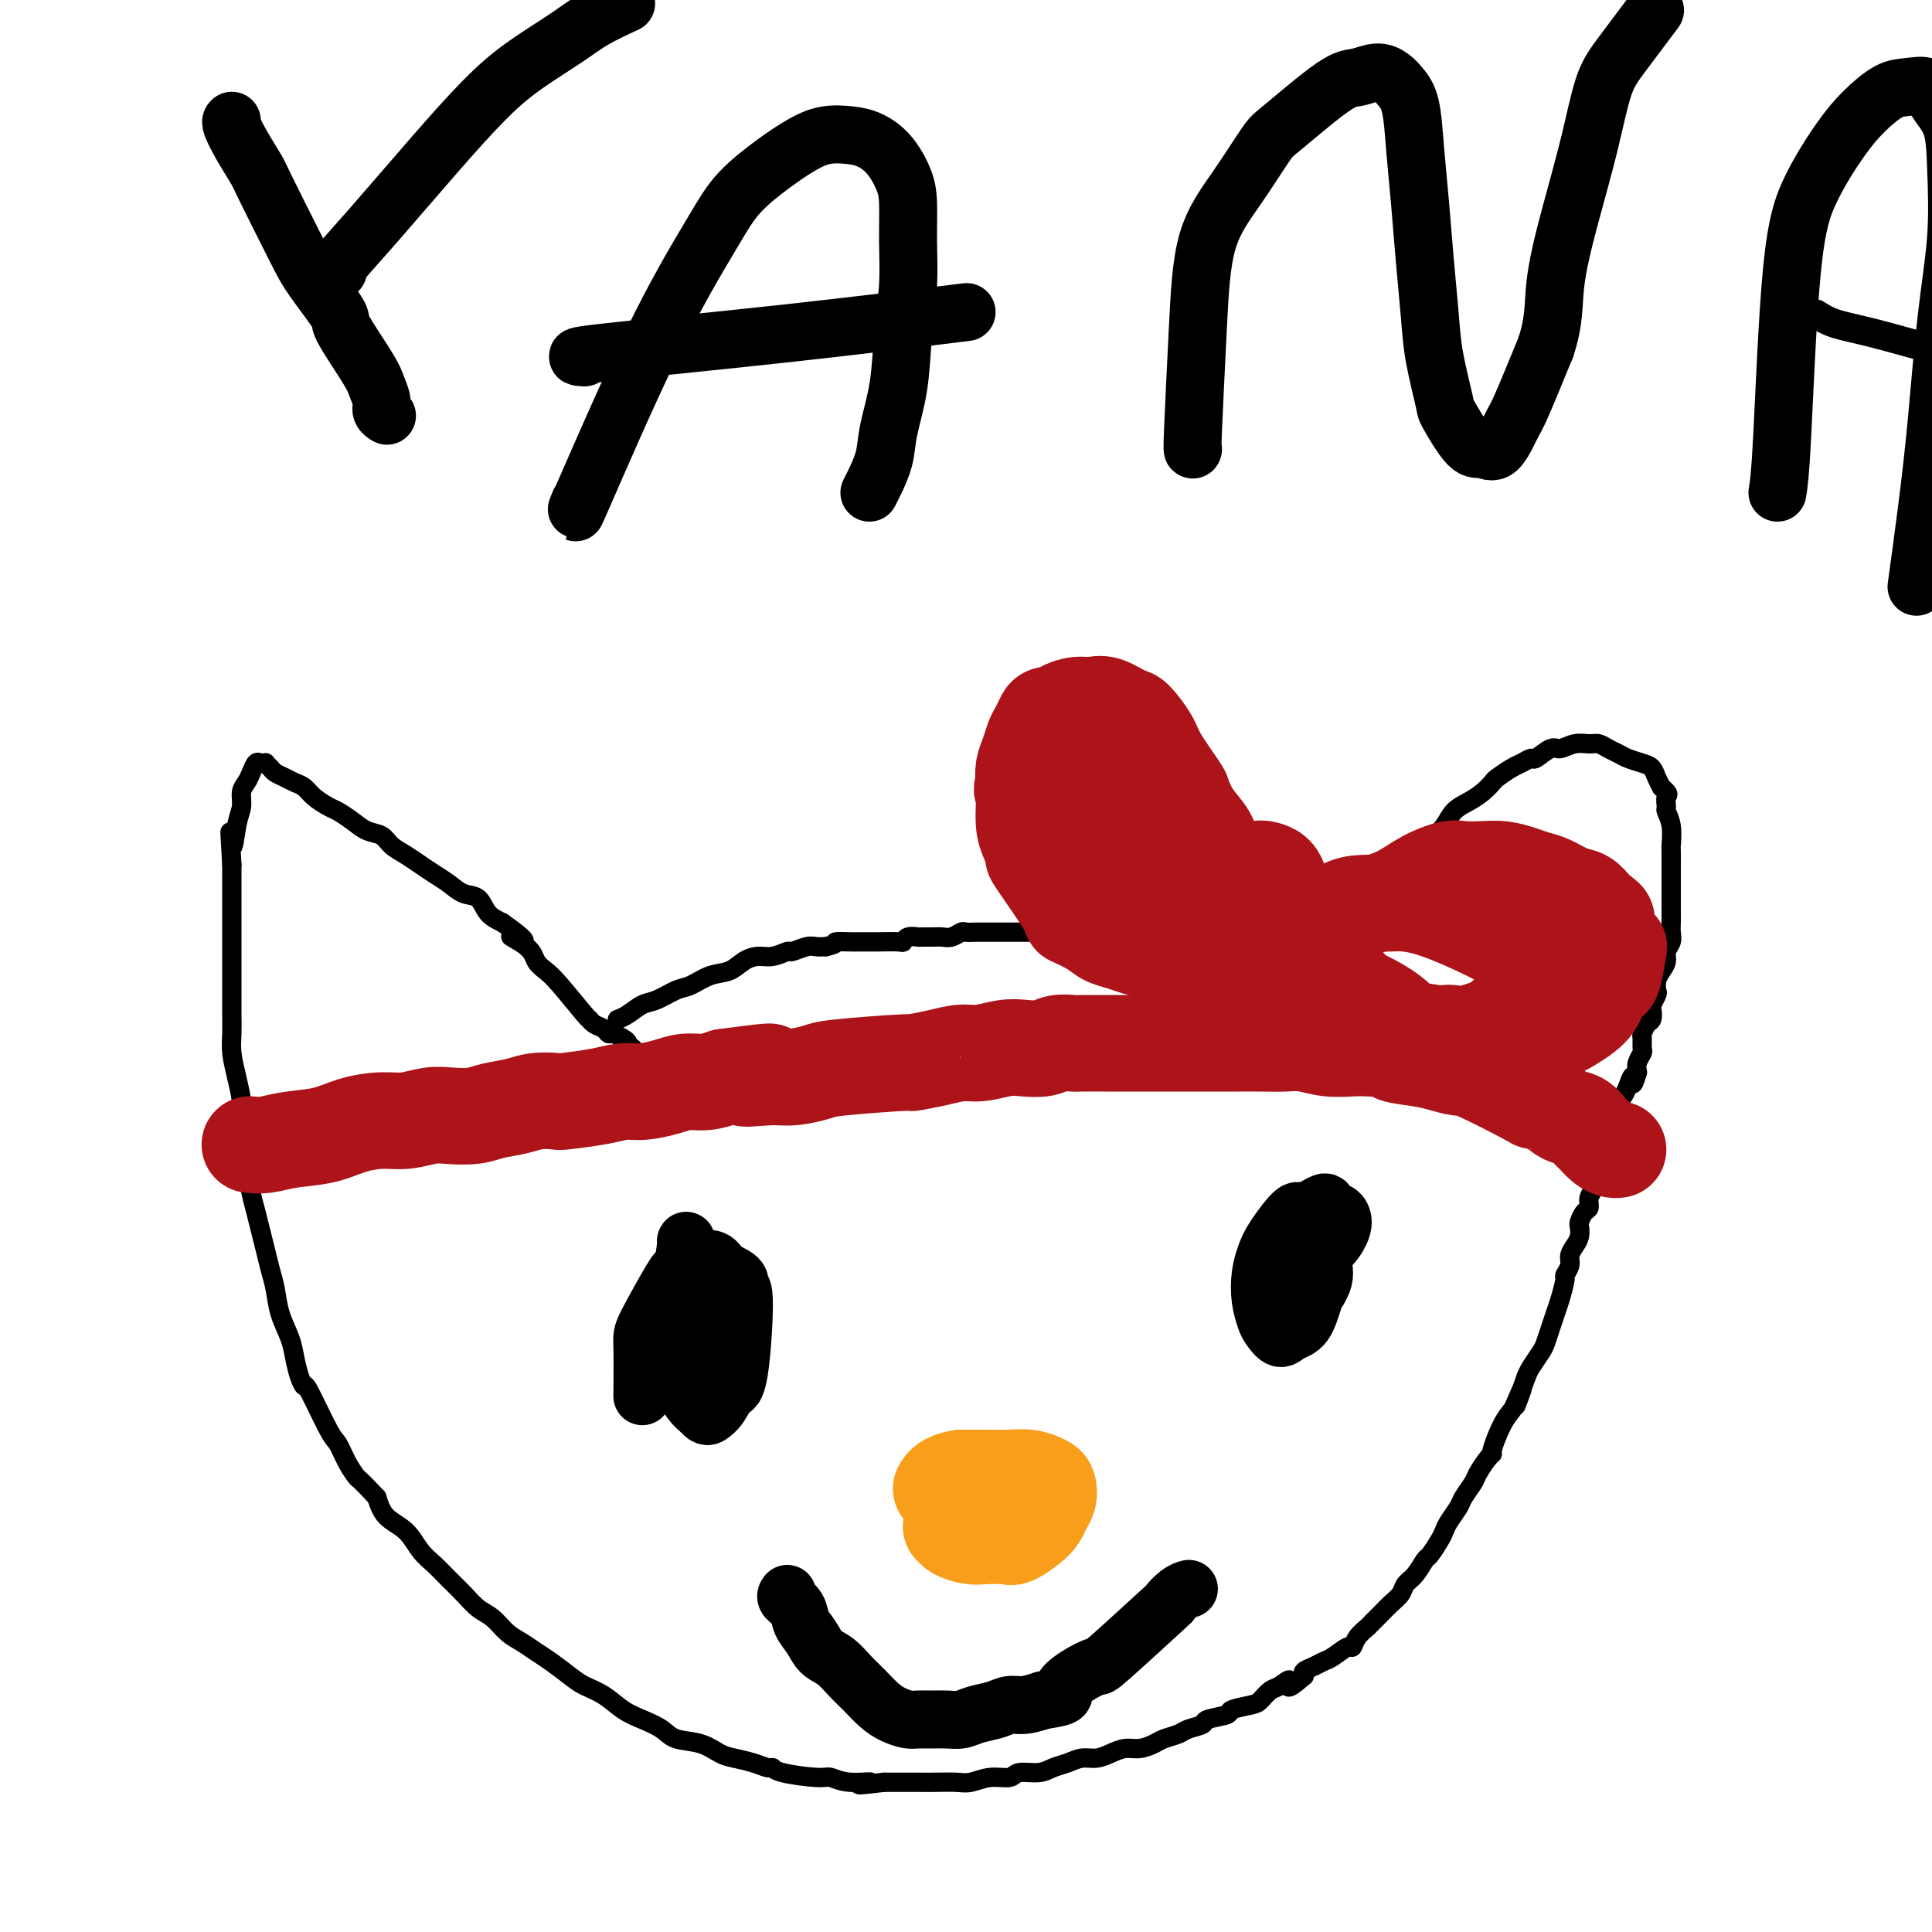 <svg viewBox='0 0 400 400' version='1.1' xmlns='http://www.w3.org/2000/svg' xmlns:xlink='http://www.w3.org/1999/xlink'><g fill='none' stroke='#000000' stroke-width='4' stroke-linecap='round' stroke-linejoin='round'><path d='M128,211c-0.152,0.057 -0.305,0.113 0,0c0.305,-0.113 1.067,-0.396 2,-1c0.933,-0.604 2.037,-1.528 3,-2c0.963,-0.472 1.784,-0.493 3,-1c1.216,-0.507 2.828,-1.501 4,-2c1.172,-0.499 1.903,-0.502 3,-1c1.097,-0.498 2.561,-1.491 4,-2c1.439,-0.509 2.852,-0.533 4,-1c1.148,-0.467 2.032,-1.378 3,-2c0.968,-0.622 2.020,-0.955 3,-1c0.980,-0.045 1.886,0.198 3,0c1.114,-0.198 2.434,-0.838 3,-1c0.566,-0.162 0.379,0.152 1,0c0.621,-0.152 2.052,-0.772 3,-1c0.948,-0.228 1.414,-0.065 2,0c0.586,0.065 1.293,0.033 2,0'/><path d='M171,196c2.926,-0.691 1.740,-0.917 2,-1c0.260,-0.083 1.965,-0.023 3,0c1.035,0.023 1.401,0.007 2,0c0.599,-0.007 1.430,-0.006 2,0c0.570,0.006 0.878,0.016 2,0c1.122,-0.016 3.059,-0.057 4,0c0.941,0.057 0.885,0.211 1,0c0.115,-0.211 0.401,-0.789 1,-1c0.599,-0.211 1.511,-0.056 2,0c0.489,0.056 0.555,0.011 1,0c0.445,-0.011 1.270,0.011 2,0c0.730,-0.011 1.364,-0.056 2,0c0.636,0.056 1.273,0.211 2,0c0.727,-0.211 1.545,-0.789 2,-1c0.455,-0.211 0.546,-0.057 1,0c0.454,0.057 1.272,0.015 2,0c0.728,-0.015 1.365,-0.004 2,0c0.635,0.004 1.269,0.001 2,0c0.731,-0.001 1.561,-0.000 2,0c0.439,0.000 0.488,0.000 1,0c0.512,-0.000 1.488,-0.000 2,0c0.512,0.000 0.560,0.000 1,0c0.440,-0.000 1.274,0.000 2,0c0.726,-0.000 1.346,-0.000 2,0c0.654,0.000 1.344,0.000 2,0c0.656,-0.000 1.278,-0.001 2,0c0.722,0.001 1.544,0.003 2,0c0.456,-0.003 0.545,-0.011 1,0c0.455,0.011 1.276,0.041 2,0c0.724,-0.041 1.350,-0.155 2,0c0.650,0.155 1.325,0.577 2,1'/><path d='M229,194c9.171,-0.308 3.099,-0.079 1,0c-2.099,0.079 -0.225,0.007 1,0c1.225,-0.007 1.799,0.051 2,0c0.201,-0.051 0.028,-0.210 1,0c0.972,0.210 3.090,0.788 4,1c0.910,0.212 0.611,0.057 1,0c0.389,-0.057 1.465,-0.016 2,0c0.535,0.016 0.528,0.008 1,0c0.472,-0.008 1.422,-0.017 2,0c0.578,0.017 0.785,0.060 1,0c0.215,-0.060 0.439,-0.222 1,0c0.561,0.222 1.460,0.830 2,1c0.540,0.170 0.722,-0.098 1,0c0.278,0.098 0.652,0.561 1,1c0.348,0.439 0.671,0.853 1,1c0.329,0.147 0.666,0.025 1,0c0.334,-0.025 0.666,0.046 1,0c0.334,-0.046 0.671,-0.208 1,0c0.329,0.208 0.651,0.788 1,1c0.349,0.212 0.726,0.058 1,0c0.274,-0.058 0.444,-0.018 1,0c0.556,0.018 1.499,0.016 2,0c0.501,-0.016 0.560,-0.046 1,0c0.440,0.046 1.262,0.168 2,0c0.738,-0.168 1.394,-0.625 2,-1c0.606,-0.375 1.162,-0.667 2,-1c0.838,-0.333 1.956,-0.708 3,-1c1.044,-0.292 2.012,-0.502 3,-1c0.988,-0.498 1.997,-1.285 3,-2c1.003,-0.715 2.002,-1.357 3,-2'/><path d='M278,191c3.059,-1.576 1.706,-1.516 2,-2c0.294,-0.484 2.236,-1.510 3,-2c0.764,-0.490 0.352,-0.442 1,-1c0.648,-0.558 2.358,-1.721 3,-2c0.642,-0.279 0.216,0.325 1,-1c0.784,-1.325 2.776,-4.581 4,-6c1.224,-1.419 1.678,-1.003 2,-1c0.322,0.003 0.512,-0.408 1,-1c0.488,-0.592 1.275,-1.366 2,-2c0.725,-0.634 1.389,-1.130 2,-2c0.611,-0.870 1.170,-2.116 2,-3c0.830,-0.884 1.931,-1.407 3,-2c1.069,-0.593 2.106,-1.258 3,-2c0.894,-0.742 1.644,-1.562 2,-2c0.356,-0.438 0.317,-0.493 1,-1c0.683,-0.507 2.088,-1.464 3,-2c0.912,-0.536 1.332,-0.650 2,-1c0.668,-0.350 1.585,-0.935 2,-1c0.415,-0.065 0.327,0.389 1,0c0.673,-0.389 2.105,-1.622 3,-2c0.895,-0.378 1.251,0.098 2,0c0.749,-0.098 1.892,-0.769 3,-1c1.108,-0.231 2.183,-0.020 3,0c0.817,0.020 1.377,-0.149 2,0c0.623,0.149 1.308,0.616 2,1c0.692,0.384 1.390,0.683 2,1c0.610,0.317 1.133,0.651 2,1c0.867,0.349 2.078,0.712 3,1c0.922,0.288 1.556,0.501 2,1c0.444,0.499 0.698,1.286 1,2c0.302,0.714 0.651,1.357 1,2'/><path d='M344,163c1.924,1.577 1.233,1.520 1,2c-0.233,0.480 -0.010,1.499 0,2c0.010,0.501 -0.193,0.485 0,1c0.193,0.515 0.784,1.561 1,3c0.216,1.439 0.058,3.271 0,4c-0.058,0.729 -0.016,0.355 0,1c0.016,0.645 0.004,2.308 0,3c-0.004,0.692 -0.001,0.412 0,1c0.001,0.588 0.000,2.044 0,3c-0.000,0.956 -0.000,1.411 0,2c0.000,0.589 0.001,1.313 0,2c-0.001,0.687 -0.004,1.339 0,2c0.004,0.661 0.016,1.332 0,2c-0.016,0.668 -0.060,1.334 0,2c0.060,0.666 0.223,1.333 0,2c-0.223,0.667 -0.830,1.335 -1,2c-0.170,0.665 0.099,1.329 0,2c-0.099,0.671 -0.566,1.350 -1,2c-0.434,0.650 -0.834,1.272 -1,2c-0.166,0.728 -0.096,1.561 0,2c0.096,0.439 0.219,0.484 0,1c-0.219,0.516 -0.780,1.504 -1,2c-0.220,0.496 -0.097,0.499 0,1c0.097,0.501 0.169,1.500 0,2c-0.169,0.500 -0.580,0.500 -1,1c-0.420,0.500 -0.848,1.499 -1,2c-0.152,0.501 -0.027,0.504 0,1c0.027,0.496 -0.044,1.483 0,2c0.044,0.517 0.204,0.562 0,1c-0.204,0.438 -0.773,1.268 -1,2c-0.227,0.732 -0.114,1.366 0,2'/><path d='M339,222c-1.263,4.311 -0.919,1.590 -1,1c-0.081,-0.590 -0.586,0.951 -1,2c-0.414,1.049 -0.737,1.607 -1,2c-0.263,0.393 -0.467,0.620 -1,2c-0.533,1.380 -1.396,3.913 -2,5c-0.604,1.087 -0.950,0.728 -1,1c-0.050,0.272 0.197,1.175 0,2c-0.197,0.825 -0.836,1.572 -1,2c-0.164,0.428 0.148,0.537 0,1c-0.148,0.463 -0.757,1.280 -1,2c-0.243,0.720 -0.120,1.344 0,2c0.120,0.656 0.239,1.346 0,2c-0.239,0.654 -0.835,1.274 -1,2c-0.165,0.726 0.100,1.560 0,2c-0.100,0.440 -0.565,0.488 -1,1c-0.435,0.512 -0.838,1.488 -1,2c-0.162,0.512 -0.081,0.559 0,1c0.081,0.441 0.161,1.274 0,2c-0.161,0.726 -0.564,1.344 -1,2c-0.436,0.656 -0.904,1.351 -1,2c-0.096,0.649 0.182,1.251 0,2c-0.182,0.749 -0.822,1.645 -1,2c-0.178,0.355 0.107,0.168 0,1c-0.107,0.832 -0.605,2.683 -1,4c-0.395,1.317 -0.687,2.100 -1,3c-0.313,0.900 -0.647,1.918 -1,3c-0.353,1.082 -0.723,2.228 -1,3c-0.277,0.772 -0.459,1.169 -1,2c-0.541,0.831 -1.440,2.094 -2,3c-0.560,0.906 -0.780,1.453 -1,2'/><path d='M316,285c-3.734,10.329 -1.568,4.652 -1,3c0.568,-1.652 -0.460,0.720 -1,2c-0.540,1.280 -0.591,1.468 -1,2c-0.409,0.532 -1.174,1.406 -2,3c-0.826,1.594 -1.712,3.906 -2,5c-0.288,1.094 0.021,0.968 0,1c-0.021,0.032 -0.372,0.220 -1,1c-0.628,0.780 -1.534,2.152 -2,3c-0.466,0.848 -0.492,1.172 -1,2c-0.508,0.828 -1.497,2.160 -2,3c-0.503,0.840 -0.520,1.189 -1,2c-0.480,0.811 -1.423,2.085 -2,3c-0.577,0.915 -0.787,1.470 -1,2c-0.213,0.530 -0.428,1.034 -1,2c-0.572,0.966 -1.500,2.394 -2,3c-0.500,0.606 -0.571,0.389 -1,1c-0.429,0.611 -1.217,2.050 -2,3c-0.783,0.950 -1.562,1.410 -2,2c-0.438,0.590 -0.536,1.309 -1,2c-0.464,0.691 -1.294,1.353 -2,2c-0.706,0.647 -1.289,1.277 -2,2c-0.711,0.723 -1.551,1.537 -2,2c-0.449,0.463 -0.508,0.576 -1,1c-0.492,0.424 -1.416,1.160 -2,2c-0.584,0.840 -0.827,1.783 -1,2c-0.173,0.217 -0.274,-0.293 -1,0c-0.726,0.293 -2.076,1.388 -3,2c-0.924,0.612 -1.423,0.741 -2,1c-0.577,0.259 -1.232,0.647 -2,1c-0.768,0.353 -1.648,0.672 -2,1c-0.352,0.328 -0.176,0.664 0,1'/><path d='M270,347c-4.605,4.042 -3.118,1.646 -3,1c0.118,-0.646 -1.132,0.457 -2,1c-0.868,0.543 -1.353,0.527 -2,1c-0.647,0.473 -1.456,1.436 -2,2c-0.544,0.564 -0.823,0.728 -2,1c-1.177,0.272 -3.254,0.650 -4,1c-0.746,0.350 -0.163,0.671 -1,1c-0.837,0.329 -3.096,0.666 -4,1c-0.904,0.334 -0.454,0.667 -1,1c-0.546,0.333 -2.089,0.668 -3,1c-0.911,0.332 -1.192,0.663 -2,1c-0.808,0.337 -2.145,0.682 -3,1c-0.855,0.318 -1.229,0.611 -2,1c-0.771,0.389 -1.939,0.874 -3,1c-1.061,0.126 -2.016,-0.107 -3,0c-0.984,0.107 -1.996,0.553 -3,1c-1.004,0.447 -2.000,0.894 -3,1c-1.000,0.106 -2.005,-0.130 -3,0c-0.995,0.130 -1.980,0.627 -3,1c-1.020,0.373 -2.075,0.621 -3,1c-0.925,0.379 -1.721,0.890 -3,1c-1.279,0.110 -3.041,-0.181 -4,0c-0.959,0.181 -1.116,0.833 -2,1c-0.884,0.167 -2.495,-0.151 -4,0c-1.505,0.151 -2.905,0.773 -4,1c-1.095,0.227 -1.885,0.061 -3,0c-1.115,-0.061 -2.557,-0.016 -4,0c-1.443,0.016 -2.889,0.004 -4,0c-1.111,-0.004 -1.889,-0.001 -3,0c-1.111,0.001 -2.556,0.001 -4,0'/><path d='M183,369c-8.695,1.066 -3.934,0.230 -3,0c0.934,-0.230 -1.960,0.145 -4,0c-2.040,-0.145 -3.228,-0.808 -4,-1c-0.772,-0.192 -1.129,0.089 -3,0c-1.871,-0.089 -5.257,-0.549 -7,-1c-1.743,-0.451 -1.845,-0.893 -2,-1c-0.155,-0.107 -0.364,0.122 -1,0c-0.636,-0.122 -1.700,-0.595 -3,-1c-1.300,-0.405 -2.836,-0.741 -4,-1c-1.164,-0.259 -1.956,-0.440 -3,-1c-1.044,-0.560 -2.341,-1.500 -4,-2c-1.659,-0.500 -3.682,-0.560 -5,-1c-1.318,-0.440 -1.932,-1.259 -3,-2c-1.068,-0.741 -2.592,-1.405 -4,-2c-1.408,-0.595 -2.702,-1.122 -4,-2c-1.298,-0.878 -2.602,-2.108 -4,-3c-1.398,-0.892 -2.891,-1.447 -4,-2c-1.109,-0.553 -1.833,-1.106 -3,-2c-1.167,-0.894 -2.777,-2.130 -4,-3c-1.223,-0.870 -2.060,-1.373 -3,-2c-0.940,-0.627 -1.984,-1.378 -3,-2c-1.016,-0.622 -2.004,-1.114 -3,-2c-0.996,-0.886 -1.999,-2.166 -3,-3c-1.001,-0.834 -2.001,-1.222 -3,-2c-0.999,-0.778 -1.999,-1.944 -3,-3c-1.001,-1.056 -2.005,-2.000 -3,-3c-0.995,-1.000 -1.982,-2.055 -3,-3c-1.018,-0.945 -2.067,-1.779 -3,-3c-0.933,-1.221 -1.751,-2.829 -3,-4c-1.249,-1.171 -2.928,-1.906 -4,-3c-1.072,-1.094 -1.536,-2.547 -2,-4'/><path d='M78,310c-4.062,-4.343 -3.715,-3.701 -4,-4c-0.285,-0.299 -1.200,-1.539 -2,-3c-0.800,-1.461 -1.485,-3.142 -2,-4c-0.515,-0.858 -0.859,-0.893 -2,-3c-1.141,-2.107 -3.078,-6.285 -4,-8c-0.922,-1.715 -0.828,-0.968 -1,-1c-0.172,-0.032 -0.609,-0.844 -1,-2c-0.391,-1.156 -0.735,-2.658 -1,-4c-0.265,-1.342 -0.452,-2.525 -1,-4c-0.548,-1.475 -1.456,-3.240 -2,-5c-0.544,-1.760 -0.723,-3.513 -1,-5c-0.277,-1.487 -0.652,-2.707 -1,-4c-0.348,-1.293 -0.671,-2.659 -1,-4c-0.329,-1.341 -0.666,-2.657 -1,-4c-0.334,-1.343 -0.664,-2.712 -1,-4c-0.336,-1.288 -0.678,-2.496 -1,-4c-0.322,-1.504 -0.625,-3.304 -1,-5c-0.375,-1.696 -0.822,-3.289 -1,-5c-0.178,-1.711 -0.086,-3.539 0,-5c0.086,-1.461 0.167,-2.556 0,-4c-0.167,-1.444 -0.581,-3.236 -1,-5c-0.419,-1.764 -0.844,-3.499 -1,-5c-0.156,-1.501 -0.042,-2.768 0,-4c0.042,-1.232 0.011,-2.428 0,-4c-0.011,-1.572 -0.003,-3.519 0,-5c0.003,-1.481 0.001,-2.496 0,-4c-0.001,-1.504 -0.000,-3.497 0,-5c0.000,-1.503 0.000,-2.516 0,-4c-0.000,-1.484 -0.000,-3.438 0,-5c0.000,-1.562 0.000,-2.732 0,-4c-0.000,-1.268 -0.000,-2.634 0,-4'/><path d='M48,179c-0.662,-11.237 -0.318,-5.329 0,-4c0.318,1.329 0.610,-1.923 1,-4c0.390,-2.077 0.878,-2.981 1,-4c0.122,-1.019 -0.122,-2.154 0,-3c0.122,-0.846 0.611,-1.403 1,-2c0.389,-0.597 0.678,-1.232 1,-2c0.322,-0.768 0.678,-1.667 1,-2c0.322,-0.333 0.610,-0.100 1,0c0.390,0.100 0.881,0.068 1,0c0.119,-0.068 -0.134,-0.173 0,0c0.134,0.173 0.655,0.623 1,1c0.345,0.377 0.514,0.681 1,1c0.486,0.319 1.289,0.653 2,1c0.711,0.347 1.330,0.708 2,1c0.670,0.292 1.390,0.515 2,1c0.610,0.485 1.111,1.233 2,2c0.889,0.767 2.168,1.553 3,2c0.832,0.447 1.219,0.557 2,1c0.781,0.443 1.955,1.221 3,2c1.045,0.779 1.959,1.560 3,2c1.041,0.440 2.207,0.541 3,1c0.793,0.459 1.213,1.277 2,2c0.787,0.723 1.943,1.350 3,2c1.057,0.650 2.016,1.324 3,2c0.984,0.676 1.992,1.354 3,2c1.008,0.646 2.016,1.262 3,2c0.984,0.738 1.944,1.600 3,2c1.056,0.400 2.207,0.338 3,1c0.793,0.662 1.226,2.046 2,3c0.774,0.954 1.887,1.477 3,2'/><path d='M104,191c8.032,5.705 3.111,3.467 2,3c-1.111,-0.467 1.587,0.835 3,2c1.413,1.165 1.541,2.192 2,3c0.459,0.808 1.249,1.396 2,2c0.751,0.604 1.462,1.222 3,3c1.538,1.778 3.904,4.715 5,6c1.096,1.285 0.923,0.918 1,1c0.077,0.082 0.405,0.614 1,1c0.595,0.386 1.456,0.628 2,1c0.544,0.372 0.772,0.874 1,1c0.228,0.126 0.457,-0.125 1,0c0.543,0.125 1.399,0.626 2,1c0.601,0.374 0.945,0.622 1,1c0.055,0.378 -0.181,0.885 0,1c0.181,0.115 0.780,-0.161 1,0c0.220,0.161 0.063,0.760 0,1c-0.063,0.240 -0.031,0.120 0,0'/></g>
<g fill='none' stroke='#AD1419' stroke-width='20' stroke-linecap='round' stroke-linejoin='round'><path d='M258,195c0.251,0.146 0.502,0.292 1,0c0.498,-0.292 1.244,-1.023 2,-2c0.756,-0.977 1.521,-2.202 2,-3c0.479,-0.798 0.672,-1.170 1,-2c0.328,-0.830 0.790,-2.118 1,-3c0.210,-0.882 0.167,-1.358 0,-2c-0.167,-0.642 -0.457,-1.451 -1,-2c-0.543,-0.549 -1.338,-0.837 -2,-1c-0.662,-0.163 -1.190,-0.200 -2,0c-0.810,0.200 -1.901,0.637 -3,1c-1.099,0.363 -2.204,0.653 -3,1c-0.796,0.347 -1.282,0.752 -2,2c-0.718,1.248 -1.666,3.339 -2,4c-0.334,0.661 -0.052,-0.107 0,1c0.052,1.107 -0.124,4.089 0,6c0.124,1.911 0.549,2.749 1,4c0.451,1.251 0.929,2.914 2,4c1.071,1.086 2.735,1.596 4,2c1.265,0.404 2.133,0.702 3,1'/><path d='M260,206c1.813,0.141 2.846,-1.005 4,-2c1.154,-0.995 2.429,-1.839 3,-3c0.571,-1.161 0.438,-2.641 1,-3c0.562,-0.359 1.817,0.401 1,-2c-0.817,-2.401 -3.708,-7.964 -5,-10c-1.292,-2.036 -0.985,-0.546 -1,0c-0.015,0.546 -0.350,0.147 -1,0c-0.650,-0.147 -1.614,-0.042 -2,0c-0.386,0.042 -0.193,0.021 0,0'/><path d='M251,176c0.038,0.250 0.077,0.499 0,0c-0.077,-0.499 -0.269,-1.747 -1,-3c-0.731,-1.253 -2.001,-2.511 -3,-4c-0.999,-1.489 -1.728,-3.208 -2,-4c-0.272,-0.792 -0.087,-0.655 -1,-2c-0.913,-1.345 -2.923,-4.172 -4,-6c-1.077,-1.828 -1.222,-2.658 -2,-4c-0.778,-1.342 -2.189,-3.198 -3,-4c-0.811,-0.802 -1.023,-0.552 -2,-1c-0.977,-0.448 -2.719,-1.594 -4,-2c-1.281,-0.406 -2.101,-0.071 -3,0c-0.899,0.071 -1.876,-0.123 -3,0c-1.124,0.123 -2.395,0.561 -3,1c-0.605,0.439 -0.543,0.879 -1,1c-0.457,0.121 -1.432,-0.078 -2,0c-0.568,0.078 -0.730,0.432 -1,1c-0.270,0.568 -0.647,1.348 -1,2c-0.353,0.652 -0.682,1.175 -1,2c-0.318,0.825 -0.624,1.953 -1,3c-0.376,1.047 -0.822,2.013 -1,3c-0.178,0.987 -0.089,1.993 0,3'/><path d='M212,162c-0.762,2.306 -0.168,1.072 0,2c0.168,0.928 -0.090,4.018 0,6c0.090,1.982 0.528,2.855 1,4c0.472,1.145 0.976,2.561 1,3c0.024,0.439 -0.433,-0.100 1,2c1.433,2.100 4.758,6.839 6,9c1.242,2.161 0.403,1.745 1,2c0.597,0.255 2.629,1.183 4,2c1.371,0.817 2.081,1.525 3,2c0.919,0.475 2.045,0.717 3,1c0.955,0.283 1.737,0.609 3,1c1.263,0.391 3.007,0.849 4,1c0.993,0.151 1.236,-0.004 2,0c0.764,0.004 2.050,0.168 3,0c0.950,-0.168 1.565,-0.666 2,-1c0.435,-0.334 0.691,-0.503 1,-1c0.309,-0.497 0.672,-1.321 1,-2c0.328,-0.679 0.623,-1.211 1,-2c0.377,-0.789 0.837,-1.834 1,-3c0.163,-1.166 0.030,-2.455 0,-4c-0.030,-1.545 0.044,-3.348 0,-5c-0.044,-1.652 -0.205,-3.153 -1,-5c-0.795,-1.847 -2.223,-4.039 -3,-5c-0.777,-0.961 -0.904,-0.692 -2,-2c-1.096,-1.308 -3.162,-4.194 -5,-6c-1.838,-1.806 -3.448,-2.534 -5,-3c-1.552,-0.466 -3.045,-0.671 -4,-1c-0.955,-0.329 -1.373,-0.781 -2,-1c-0.627,-0.219 -1.465,-0.205 -2,0c-0.535,0.205 -0.768,0.603 -1,1'/><path d='M225,157c-2.445,-0.508 -1.556,0.223 -1,1c0.556,0.777 0.780,1.601 1,3c0.220,1.399 0.438,3.375 1,5c0.562,1.625 1.469,2.900 2,4c0.531,1.100 0.686,2.025 3,5c2.314,2.975 6.789,7.999 9,10c2.211,2.001 2.160,0.980 3,1c0.840,0.020 2.572,1.082 4,2c1.428,0.918 2.551,1.691 3,2c0.449,0.309 0.225,0.155 0,0'/><path d='M274,192c0.399,0.066 0.798,0.132 1,0c0.202,-0.132 0.208,-0.461 1,-1c0.792,-0.539 2.369,-1.287 4,-2c1.631,-0.713 3.317,-1.393 5,-2c1.683,-0.607 3.363,-1.143 5,-2c1.637,-0.857 3.231,-2.034 5,-3c1.769,-0.966 3.712,-1.720 5,-2c1.288,-0.280 1.920,-0.086 3,0c1.080,0.086 2.609,0.063 4,0c1.391,-0.063 2.644,-0.168 4,0c1.356,0.168 2.814,0.607 4,1c1.186,0.393 2.100,0.739 3,1c0.900,0.261 1.785,0.437 3,1c1.215,0.563 2.759,1.512 4,2c1.241,0.488 2.180,0.516 3,1c0.820,0.484 1.520,1.424 2,2c0.480,0.576 0.740,0.788 1,1'/><path d='M331,189c2.653,1.597 1.286,1.590 1,2c-0.286,0.410 0.509,1.238 1,2c0.491,0.762 0.679,1.457 1,2c0.321,0.543 0.777,0.932 1,1c0.223,0.068 0.214,-0.186 0,1c-0.214,1.186 -0.634,3.812 -1,5c-0.366,1.188 -0.677,0.937 -1,1c-0.323,0.063 -0.657,0.440 -1,1c-0.343,0.560 -0.696,1.302 -1,2c-0.304,0.698 -0.559,1.353 -1,2c-0.441,0.647 -1.068,1.287 -2,2c-0.932,0.713 -2.168,1.501 -3,2c-0.832,0.499 -1.260,0.711 -2,1c-0.740,0.289 -1.793,0.655 -3,1c-1.207,0.345 -2.567,0.668 -3,1c-0.433,0.332 0.061,0.674 -1,1c-1.061,0.326 -3.677,0.635 -5,1c-1.323,0.365 -1.353,0.784 -2,1c-0.647,0.216 -1.913,0.228 -3,0c-1.087,-0.228 -1.997,-0.697 -3,-1c-1.003,-0.303 -2.100,-0.442 -3,-1c-0.900,-0.558 -1.603,-1.535 -3,-2c-1.397,-0.465 -3.487,-0.416 -5,-1c-1.513,-0.584 -2.448,-1.799 -4,-3c-1.552,-1.201 -3.722,-2.386 -5,-3c-1.278,-0.614 -1.663,-0.656 -3,-2c-1.337,-1.344 -3.626,-3.989 -5,-6c-1.374,-2.011 -1.831,-3.388 -2,-4c-0.169,-0.612 -0.048,-0.461 0,-1c0.048,-0.539 0.024,-1.770 0,-3'/><path d='M273,191c-1.051,-2.287 -0.178,-1.005 1,-1c1.178,0.005 2.660,-1.268 4,-2c1.340,-0.732 2.539,-0.924 4,-1c1.461,-0.076 3.184,-0.035 4,0c0.816,0.035 0.726,0.065 2,0c1.274,-0.065 3.913,-0.225 8,1c4.087,1.225 9.624,3.834 12,5c2.376,1.166 1.592,0.889 2,1c0.408,0.111 2.007,0.611 3,1c0.993,0.389 1.380,0.669 2,1c0.620,0.331 1.472,0.715 2,1c0.528,0.285 0.730,0.472 1,1c0.270,0.528 0.608,1.398 1,2c0.392,0.602 0.838,0.935 1,1c0.162,0.065 0.041,-0.138 0,0c-0.041,0.138 -0.002,0.617 0,1c0.002,0.383 -0.032,0.668 0,1c0.032,0.332 0.130,0.709 0,1c-0.130,0.291 -0.488,0.497 -1,1c-0.512,0.503 -1.176,1.305 -2,2c-0.824,0.695 -1.806,1.283 -3,2c-1.194,0.717 -2.599,1.565 -3,2c-0.401,0.435 0.201,0.459 -1,1c-1.201,0.541 -4.206,1.599 -6,2c-1.794,0.401 -2.376,0.146 -3,0c-0.624,-0.146 -1.291,-0.184 -2,0c-0.709,0.184 -1.460,0.588 -2,1c-0.540,0.412 -0.869,0.832 -1,1c-0.131,0.168 -0.066,0.084 0,0'/><path d='M52,237c-0.235,-0.026 -0.470,-0.052 0,0c0.470,0.052 1.643,0.182 3,0c1.357,-0.182 2.896,-0.675 5,-1c2.104,-0.325 4.772,-0.483 7,-1c2.228,-0.517 4.016,-1.393 6,-2c1.984,-0.607 4.166,-0.947 6,-1c1.834,-0.053 3.322,0.179 5,0c1.678,-0.179 3.548,-0.769 5,-1c1.452,-0.231 2.488,-0.104 4,0c1.512,0.104 3.502,0.185 5,0c1.498,-0.185 2.504,-0.637 4,-1c1.496,-0.363 3.481,-0.636 5,-1c1.519,-0.364 2.573,-0.820 4,-1c1.427,-0.180 3.227,-0.086 4,0c0.773,0.086 0.520,0.164 2,0c1.480,-0.164 4.692,-0.570 7,-1c2.308,-0.430 3.712,-0.885 5,-1c1.288,-0.115 2.458,0.110 4,0c1.542,-0.110 3.454,-0.555 5,-1c1.546,-0.445 2.724,-0.889 4,-1c1.276,-0.111 2.650,0.111 4,0c1.350,-0.111 2.675,-0.556 4,-1'/><path d='M150,223c16.112,-2.162 7.391,-0.568 5,0c-2.391,0.568 1.547,0.110 4,0c2.453,-0.110 3.420,0.129 5,0c1.580,-0.129 3.773,-0.626 5,-1c1.227,-0.374 1.490,-0.626 5,-1c3.510,-0.374 10.268,-0.870 13,-1c2.732,-0.130 1.438,0.105 2,0c0.562,-0.105 2.982,-0.550 5,-1c2.018,-0.450 3.636,-0.904 5,-1c1.364,-0.096 2.475,0.167 4,0c1.525,-0.167 3.463,-0.763 5,-1c1.537,-0.237 2.674,-0.116 4,0c1.326,0.116 2.840,0.227 4,0c1.160,-0.227 1.964,-0.793 3,-1c1.036,-0.207 2.304,-0.055 3,0c0.696,0.055 0.819,0.015 2,0c1.181,-0.015 3.421,-0.004 5,0c1.579,0.004 2.498,0.001 3,0c0.502,-0.001 0.588,-0.000 2,0c1.412,0.000 4.151,0.000 6,0c1.849,-0.000 2.807,-0.000 4,0c1.193,0.000 2.619,0.000 4,0c1.381,-0.000 2.717,-0.001 4,0c1.283,0.001 2.512,0.004 4,0c1.488,-0.004 3.234,-0.015 5,0c1.766,0.015 3.553,0.057 5,0c1.447,-0.057 2.553,-0.211 4,0c1.447,0.211 3.236,0.788 5,1c1.764,0.212 3.504,0.061 5,0c1.496,-0.061 2.748,-0.030 4,0'/><path d='M284,217c11.011,0.332 6.038,0.662 5,1c-1.038,0.338 1.860,0.683 4,1c2.140,0.317 3.524,0.606 5,1c1.476,0.394 3.046,0.892 4,1c0.954,0.108 1.294,-0.174 4,1c2.706,1.174 7.778,3.805 10,5c2.222,1.195 1.593,0.954 2,1c0.407,0.046 1.848,0.378 3,1c1.152,0.622 2.013,1.532 3,2c0.987,0.468 2.099,0.493 3,1c0.901,0.507 1.590,1.495 2,2c0.410,0.505 0.541,0.528 1,1c0.459,0.472 1.247,1.395 2,2c0.753,0.605 1.472,0.894 2,1c0.528,0.106 0.865,0.030 1,0c0.135,-0.030 0.067,-0.015 0,0'/></g>
<g fill='none' stroke='#F99E1B' stroke-width='20' stroke-linecap='round' stroke-linejoin='round'><path d='M208,309c0.111,0.089 0.222,0.178 0,1c-0.222,0.822 -0.778,2.378 -1,3c-0.222,0.622 -0.111,0.311 0,0'/><path d='M213,312c-0.101,0.024 -0.202,0.048 -1,0c-0.798,-0.048 -2.295,-0.166 -4,0c-1.705,0.166 -3.620,0.618 -5,1c-1.380,0.382 -2.225,0.694 -3,1c-0.775,0.306 -1.480,0.608 -2,1c-0.520,0.392 -0.853,0.876 -1,1c-0.147,0.124 -0.106,-0.111 0,0c0.106,0.111 0.278,0.567 1,1c0.722,0.433 1.993,0.842 3,1c1.007,0.158 1.751,0.065 3,0c1.249,-0.065 3.003,-0.100 4,0c0.997,0.100 1.238,0.336 2,0c0.762,-0.336 2.047,-1.246 3,-2c0.953,-0.754 1.574,-1.354 2,-2c0.426,-0.646 0.655,-1.340 1,-2c0.345,-0.660 0.804,-1.287 1,-2c0.196,-0.713 0.128,-1.512 0,-2c-0.128,-0.488 -0.316,-0.667 -1,-1c-0.684,-0.333 -1.864,-0.821 -3,-1c-1.136,-0.179 -2.229,-0.048 -4,0c-1.771,0.048 -4.220,0.014 -6,0c-1.780,-0.014 -2.890,-0.007 -4,0'/><path d='M199,306c-3.067,0.444 -3.733,1.556 -4,2c-0.267,0.444 -0.133,0.222 0,0'/></g>
<g fill='none' stroke='#000000' stroke-width='4' stroke-linecap='round' stroke-linejoin='round'><path d='M137,271c0.295,-0.064 0.590,-0.128 1,0c0.410,0.128 0.934,0.448 2,0c1.066,-0.448 2.675,-1.664 4,-2c1.325,-0.336 2.365,0.209 3,0c0.635,-0.209 0.863,-1.172 1,-2c0.137,-0.828 0.182,-1.522 0,-2c-0.182,-0.478 -0.591,-0.739 -1,-1'/><path d='M147,264c-0.373,-1.008 -1.306,-1.030 -2,-1c-0.694,0.030 -1.151,0.110 -2,0c-0.849,-0.110 -2.091,-0.412 -3,0c-0.909,0.412 -1.486,1.538 -2,2c-0.514,0.462 -0.965,0.261 -2,3c-1.035,2.739 -2.655,8.419 -3,11c-0.345,2.581 0.585,2.063 1,2c0.415,-0.063 0.314,0.329 1,1c0.686,0.671 2.160,1.621 3,2c0.840,0.379 1.045,0.188 2,0c0.955,-0.188 2.660,-0.373 4,-1c1.340,-0.627 2.314,-1.695 3,-3c0.686,-1.305 1.085,-2.847 1,-4c-0.085,-1.153 -0.653,-1.917 -2,-3c-1.347,-1.083 -3.471,-2.486 -5,-3c-1.529,-0.514 -2.461,-0.138 -3,0c-0.539,0.138 -0.683,0.037 -1,0c-0.317,-0.037 -0.805,-0.011 -1,0c-0.195,0.011 -0.098,0.005 0,0'/></g>
<g fill='none' stroke='#000000' stroke-width='12' stroke-linecap='round' stroke-linejoin='round'><path d='M142,257c0.082,-0.183 0.164,-0.366 0,1c-0.164,1.366 -0.574,4.280 -1,6c-0.426,1.720 -0.870,2.247 -1,5c-0.130,2.753 0.053,7.734 0,10c-0.053,2.266 -0.341,1.818 0,2c0.341,0.182 1.311,0.996 2,1c0.689,0.004 1.096,-0.800 2,-2c0.904,-1.200 2.305,-2.796 3,-4c0.695,-1.204 0.684,-2.017 1,-3c0.316,-0.983 0.957,-2.137 1,-3c0.043,-0.863 -0.513,-1.437 -1,-2c-0.487,-0.563 -0.904,-1.117 -1,-2c-0.096,-0.883 0.129,-2.094 0,-3c-0.129,-0.906 -0.612,-1.506 -1,-2c-0.388,-0.494 -0.681,-0.881 -1,-1c-0.319,-0.119 -0.664,0.031 -1,0c-0.336,-0.031 -0.665,-0.243 -1,0c-0.335,0.243 -0.678,0.940 -1,2c-0.322,1.060 -0.625,2.483 -1,4c-0.375,1.517 -0.823,3.127 -1,5c-0.177,1.873 -0.083,4.007 0,6c0.083,1.993 0.156,3.843 0,5c-0.156,1.157 -0.542,1.619 0,3c0.542,1.381 2.012,3.680 3,5c0.988,1.320 1.494,1.660 2,2'/><path d='M145,292c1.130,1.382 1.457,1.338 2,1c0.543,-0.338 1.304,-0.971 2,-2c0.696,-1.029 1.328,-2.453 2,-3c0.672,-0.547 1.386,-0.215 2,-4c0.614,-3.785 1.130,-11.687 1,-15c-0.130,-3.313 -0.904,-2.039 -1,-2c-0.096,0.039 0.485,-1.159 0,-2c-0.485,-0.841 -2.038,-1.326 -3,-2c-0.962,-0.674 -1.333,-1.536 -2,-2c-0.667,-0.464 -1.629,-0.528 -3,0c-1.371,0.528 -3.152,1.649 -4,2c-0.848,0.351 -0.763,-0.069 -2,2c-1.237,2.069 -3.795,6.627 -5,9c-1.205,2.373 -1.055,2.562 -1,5c0.055,2.438 0.016,7.125 0,9c-0.016,1.875 -0.008,0.937 0,0'/><path d='M265,259c0.605,0.019 1.210,0.038 2,0c0.790,-0.038 1.765,-0.133 3,0c1.235,0.133 2.730,0.492 4,0c1.270,-0.492 2.316,-1.837 3,-3c0.684,-1.163 1.006,-2.145 1,-3c-0.006,-0.855 -0.342,-1.582 -1,-2c-0.658,-0.418 -1.640,-0.527 -2,-1c-0.360,-0.473 -0.099,-1.309 -1,-1c-0.901,0.309 -2.963,1.764 -4,2c-1.037,0.236 -1.049,-0.749 -2,0c-0.951,0.749 -2.840,3.230 -4,5c-1.160,1.770 -1.591,2.830 -2,4c-0.409,1.170 -0.797,2.451 -1,4c-0.203,1.549 -0.221,3.365 0,5c0.221,1.635 0.682,3.090 1,4c0.318,0.910 0.495,1.274 1,2c0.505,0.726 1.340,1.813 2,2c0.660,0.187 1.146,-0.527 2,-1c0.854,-0.473 2.076,-0.704 3,-2c0.924,-1.296 1.550,-3.656 2,-5c0.450,-1.344 0.725,-1.672 1,-2'/><path d='M273,267c1.472,-2.392 1.151,-3.372 1,-5c-0.151,-1.628 -0.132,-3.904 0,-5c0.132,-1.096 0.378,-1.012 0,-1c-0.378,0.012 -1.380,-0.048 -2,-1c-0.620,-0.952 -0.859,-2.795 -2,1c-1.141,3.795 -3.183,13.227 -4,17c-0.817,3.773 -0.408,1.886 0,0'/><path d='M163,330c-0.209,0.269 -0.419,0.537 0,1c0.419,0.463 1.466,1.120 2,2c0.534,0.880 0.555,1.982 1,3c0.445,1.018 1.315,1.952 2,3c0.685,1.048 1.183,2.210 2,3c0.817,0.790 1.951,1.209 3,2c1.049,0.791 2.014,1.953 3,3c0.986,1.047 1.992,1.979 3,3c1.008,1.021 2.016,2.130 3,3c0.984,0.870 1.943,1.501 3,2c1.057,0.499 2.212,0.867 3,1c0.788,0.133 1.210,0.033 2,0c0.790,-0.033 1.947,0.003 3,0c1.053,-0.003 2.000,-0.043 3,0c1.000,0.043 2.052,0.170 3,0c0.948,-0.170 1.793,-0.637 3,-1c1.207,-0.363 2.777,-0.623 4,-1c1.223,-0.377 2.098,-0.871 3,-1c0.902,-0.129 1.829,0.106 3,0c1.171,-0.106 2.585,-0.553 4,-1'/><path d='M216,352c5.584,-0.770 4.045,-1.196 4,-2c-0.045,-0.804 1.405,-1.986 3,-3c1.595,-1.014 3.337,-1.862 4,-2c0.663,-0.138 0.248,0.432 3,-2c2.752,-2.432 8.671,-7.867 11,-10c2.329,-2.133 1.068,-0.963 1,-1c-0.068,-0.037 1.059,-1.279 2,-2c0.941,-0.721 1.698,-0.920 2,-1c0.302,-0.080 0.151,-0.040 0,0'/><path d='M48,25c-0.140,0.112 -0.280,0.224 0,1c0.280,0.776 0.981,2.216 2,4c1.019,1.784 2.355,3.911 3,5c0.645,1.089 0.599,1.140 2,4c1.401,2.860 4.249,8.530 6,12c1.751,3.470 2.405,4.738 4,7c1.595,2.262 4.130,5.516 5,7c0.870,1.484 0.074,1.199 1,3c0.926,1.801 3.572,5.688 5,8c1.428,2.312 1.637,3.051 2,4c0.363,0.949 0.881,2.110 1,3c0.119,0.890 -0.160,1.509 0,2c0.160,0.491 0.760,0.855 1,1c0.240,0.145 0.120,0.073 0,0'/><path d='M70,56c-0.467,0.105 -0.933,0.211 0,-1c0.933,-1.211 3.267,-3.737 7,-8c3.733,-4.263 8.866,-10.261 13,-15c4.134,-4.739 7.270,-8.220 10,-11c2.730,-2.780 5.055,-4.861 8,-7c2.945,-2.139 6.511,-4.336 9,-6c2.489,-1.664 3.901,-2.794 6,-4c2.099,-1.206 4.885,-2.487 6,-3c1.115,-0.513 0.557,-0.256 0,0'/><path d='M120,104c-0.835,2.060 -1.670,4.120 1,-2c2.670,-6.120 8.846,-20.420 14,-31c5.154,-10.580 9.287,-17.441 12,-22c2.713,-4.559 4.007,-6.816 6,-9c1.993,-2.184 4.686,-4.296 7,-6c2.314,-1.704 4.250,-2.999 6,-4c1.750,-1.001 3.312,-1.706 5,-2c1.688,-0.294 3.500,-0.175 5,0c1.500,0.175 2.689,0.406 4,1c1.311,0.594 2.744,1.551 4,3c1.256,1.449 2.333,3.390 3,5c0.667,1.610 0.923,2.888 1,5c0.077,2.112 -0.025,5.057 0,8c0.025,2.943 0.176,5.885 0,9c-0.176,3.115 -0.681,6.403 -1,10c-0.319,3.597 -0.453,7.503 -1,11c-0.547,3.497 -1.506,6.583 -2,9c-0.494,2.417 -0.524,4.163 -1,6c-0.476,1.837 -1.397,3.764 -2,5c-0.603,1.236 -0.886,1.782 -1,2c-0.114,0.218 -0.057,0.109 0,0'/><path d='M121,74c-1.595,-0.089 -3.190,-0.179 4,-1c7.190,-0.821 23.167,-2.375 38,-4c14.833,-1.625 28.524,-3.321 34,-4c5.476,-0.679 2.738,-0.339 0,0'/><path d='M247,93c-0.089,0.212 -0.178,0.425 0,-4c0.178,-4.425 0.625,-13.487 1,-21c0.375,-7.513 0.680,-13.478 2,-18c1.320,-4.522 3.654,-7.603 6,-11c2.346,-3.397 4.704,-7.111 6,-9c1.296,-1.889 1.530,-1.954 4,-4c2.470,-2.046 7.175,-6.074 10,-8c2.825,-1.926 3.769,-1.751 5,-2c1.231,-0.249 2.750,-0.921 4,-1c1.250,-0.079 2.233,0.434 3,1c0.767,0.566 1.319,1.185 2,2c0.681,0.815 1.492,1.825 2,4c0.508,2.175 0.712,5.515 1,9c0.288,3.485 0.659,7.117 1,11c0.341,3.883 0.652,8.019 1,12c0.348,3.981 0.733,7.807 1,11c0.267,3.193 0.417,5.754 1,9c0.583,3.246 1.601,7.176 2,9c0.399,1.824 0.180,1.543 1,3c0.820,1.457 2.679,4.651 4,6c1.321,1.349 2.105,0.853 3,1c0.895,0.147 1.900,0.936 3,0c1.100,-0.936 2.296,-3.598 3,-5c0.704,-1.402 0.915,-1.543 2,-4c1.085,-2.457 3.042,-7.228 5,-12'/><path d='M320,72c1.873,-5.541 1.555,-8.893 2,-13c0.445,-4.107 1.655,-8.969 3,-14c1.345,-5.031 2.827,-10.232 4,-15c1.173,-4.768 2.036,-9.103 3,-12c0.964,-2.897 2.029,-4.357 4,-7c1.971,-2.643 4.849,-6.469 6,-8c1.151,-1.531 0.576,-0.765 0,0'/><path d='M368,102c0.277,-1.667 0.554,-3.334 1,-12c0.446,-8.666 1.060,-24.333 2,-34c0.940,-9.667 2.207,-13.336 4,-17c1.793,-3.664 4.112,-7.324 6,-10c1.888,-2.676 3.344,-4.369 5,-6c1.656,-1.631 3.512,-3.199 5,-4c1.488,-0.801 2.609,-0.836 4,-1c1.391,-0.164 3.054,-0.456 4,0c0.946,0.456 1.176,1.660 2,3c0.824,1.340 2.243,2.815 3,5c0.757,2.185 0.852,5.078 1,9c0.148,3.922 0.347,8.871 0,14c-0.347,5.129 -1.242,10.438 -2,17c-0.758,6.562 -1.378,14.377 -2,21c-0.622,6.623 -1.244,12.052 -2,18c-0.756,5.948 -1.644,12.414 -2,15c-0.356,2.586 -0.178,1.293 0,0'/></g>
<g fill='none' stroke='#000000' stroke-width='6' stroke-linecap='round' stroke-linejoin='round'><path d='M376,65c1.101,0.706 2.203,1.412 4,2c1.797,0.588 4.291,1.058 8,2c3.709,0.942 8.633,2.356 11,3c2.367,0.644 2.176,0.520 5,1c2.824,0.480 8.664,1.566 11,2c2.336,0.434 1.168,0.217 0,0'/></g>
</svg>